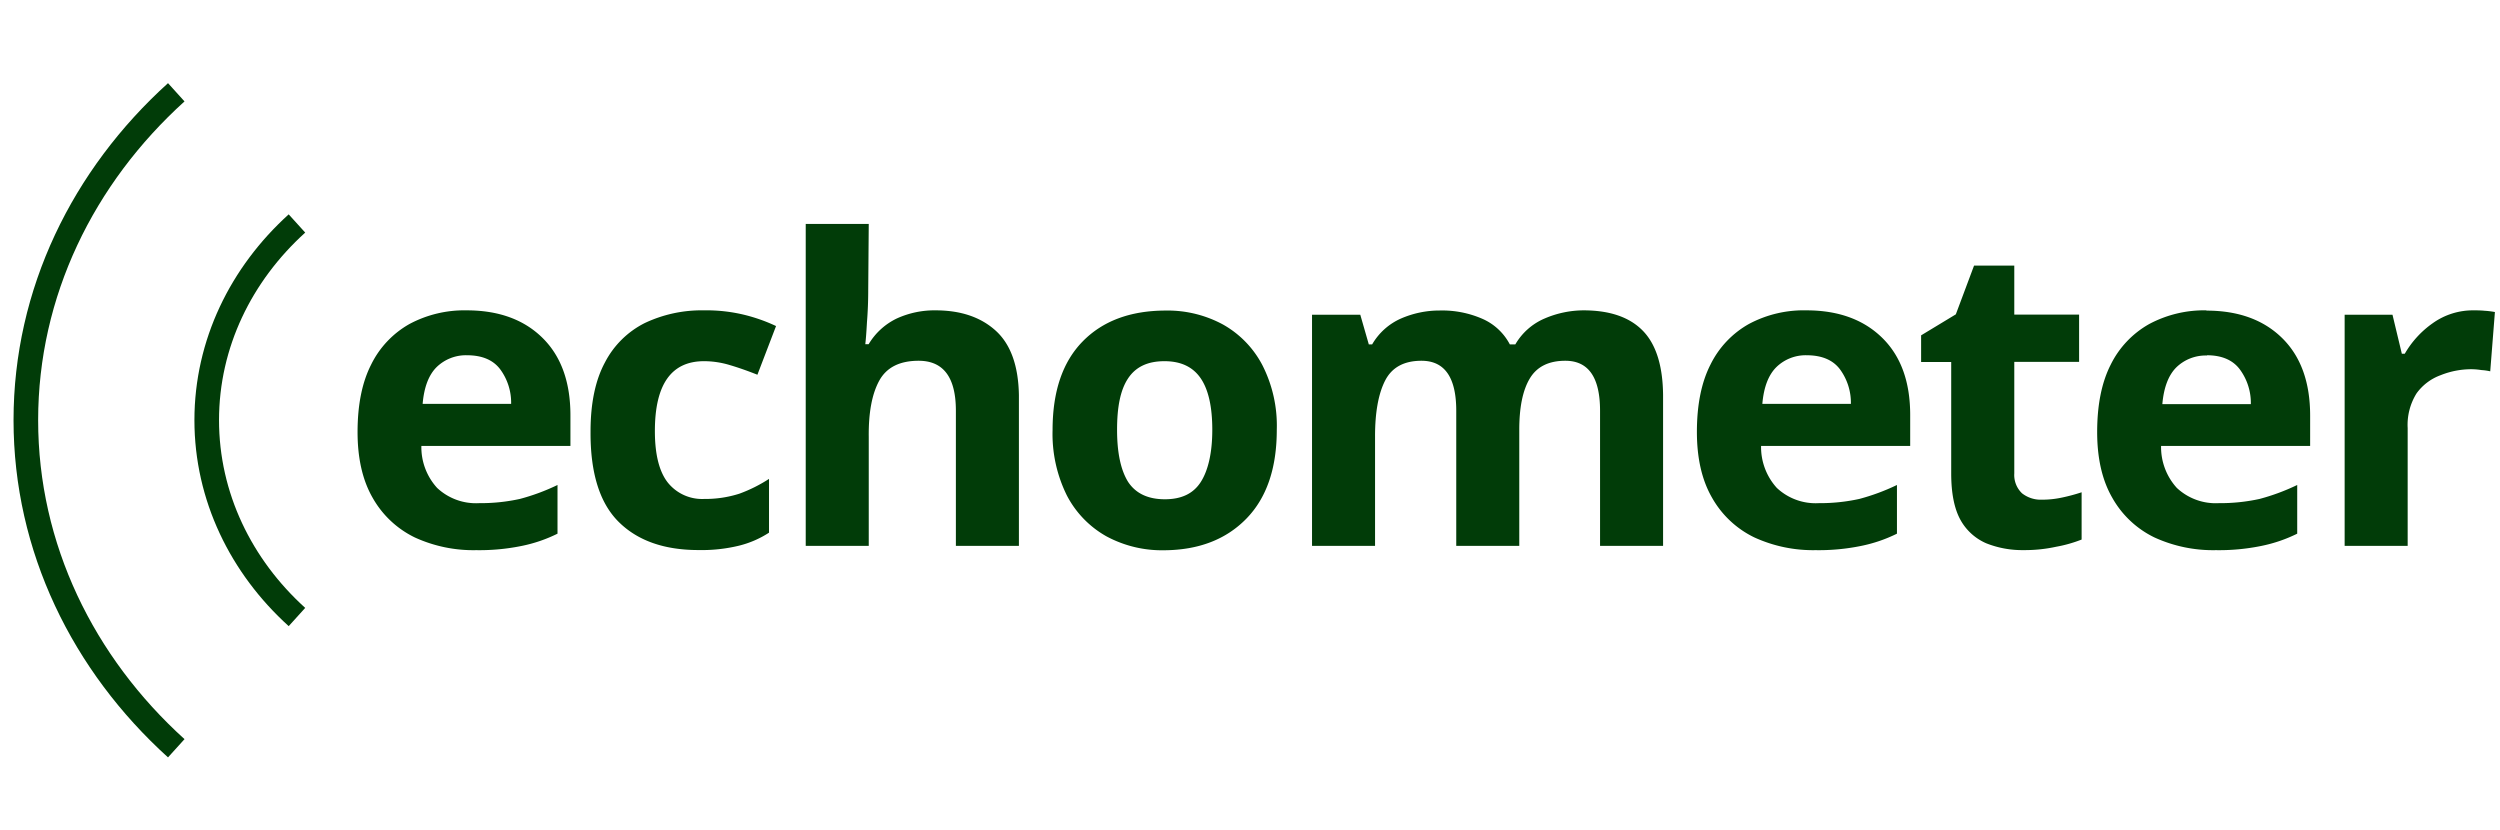 <svg id="Ebene_1" data-name="Ebene 1" xmlns="http://www.w3.org/2000/svg" viewBox="0 0 476 158"><path d="M88.85,59.09q9.12,0,14.44,5.24t5.32,14.76V84.9H80.23a11.5,11.5,0,0,0,3,8,10.8,10.8,0,0,0,8,2.9,34.67,34.67,0,0,0,7.74-.8,39.79,39.79,0,0,0,7.18-2.66v9.27a27.57,27.57,0,0,1-6.85,2.34,40.1,40.1,0,0,1-8.63.8,26.75,26.75,0,0,1-11.69-2.42,18.47,18.47,0,0,1-8-7.5q-2.9-5-2.9-12.57,0-7.76,2.58-12.83A17.93,17.93,0,0,1,78,61.67,22.16,22.16,0,0,1,88.85,59.09Zm.08,8.55a8,8,0,0,0-5.8,2.26c-1.51,1.5-2.39,3.84-2.66,7H97.32a10.72,10.72,0,0,0-2.1-6.61Q93.21,67.65,88.93,67.64ZM133,104.73q-9.84,0-15.24-5.4t-5.32-17.18q0-8.06,2.74-13.14a17.26,17.26,0,0,1,7.58-7.5,25.3,25.3,0,0,1,11.29-2.42,30.44,30.44,0,0,1,7.82.89,32.12,32.12,0,0,1,5.89,2.1l-3.55,9.27c-1.88-.75-3.66-1.37-5.32-1.86a17,17,0,0,0-4.84-.72q-9.36,0-9.36,13.3,0,6.62,2.42,9.76A8.37,8.37,0,0,0,134.08,95a21.24,21.24,0,0,0,6.69-1,27.86,27.86,0,0,0,5.65-2.82v10.24a18.74,18.74,0,0,1-5.81,2.5A30.11,30.11,0,0,1,133,104.73Zm32.31-49.59q0,3.22-.24,6.21c-.11,2-.22,3.39-.32,4.19h.64a12.55,12.55,0,0,1,5.4-4.92,17.28,17.28,0,0,1,7.34-1.53q7.18,0,11.45,3.87T194,75.22v28.71H182V78.2q0-9.51-7.09-9.51-5.42,0-7.5,3.79t-2,10.72v20.73h-12V42.64h12ZM243.1,81.83q0,11-5.81,16.94t-15.64,6a22.3,22.3,0,0,1-11-2.66,18.92,18.92,0,0,1-7.5-7.74,26.32,26.32,0,0,1-2.74-12.5q0-11,5.72-16.85t15.73-5.89a22.1,22.1,0,0,1,11,2.66,18.91,18.91,0,0,1,7.5,7.74A25.38,25.38,0,0,1,243.1,81.83Zm-30.41,0q0,6.54,2.1,9.92c1.45,2.2,3.79,3.31,7,3.31s5.45-1.11,6.85-3.31,2.18-5.56,2.18-9.92-.73-7.61-2.18-9.76-3.71-3.3-6.93-3.3-5.49,1.1-6.94,3.3S212.69,77.48,212.69,81.83Zm88.8-22.74q7.5,0,11.29,3.87t3.87,12.26v28.71h-12V78.2q0-9.51-6.61-9.51-4.75,0-6.77,3.38c-1.35,2.26-2,5.52-2,9.76v22.1h-12V78.2q0-9.51-6.62-9.51-5,0-6.93,3.79T261.81,83.2v20.73h-12v-44H259l1.62,5.64h.64a11.86,11.86,0,0,1,5.48-4.92,18.4,18.4,0,0,1,7.34-1.53,19.11,19.11,0,0,1,8.23,1.61,10.78,10.78,0,0,1,5.16,4.84h1.05a11.8,11.8,0,0,1,5.56-4.92A18.93,18.93,0,0,1,301.49,59.09Zm42.45,0q9.1,0,14.44,5.24t5.32,14.76V84.9H335.31a11.56,11.56,0,0,0,3,8,10.79,10.79,0,0,0,8,2.9A34.67,34.67,0,0,0,354,95a40.35,40.35,0,0,0,7.18-2.66v9.27a27.65,27.65,0,0,1-6.86,2.34,40,40,0,0,1-8.63.8A26.81,26.81,0,0,1,334,102.31a18.45,18.45,0,0,1-8-7.5q-2.91-5-2.91-12.57,0-7.76,2.59-12.83a17.93,17.93,0,0,1,7.34-7.74A22.13,22.13,0,0,1,343.94,59.09Zm.08,8.55a8,8,0,0,0-5.8,2.26q-2.27,2.25-2.67,7h16.86a10.78,10.78,0,0,0-2.1-6.61Q348.3,67.65,344,67.64Zm44.74,27.5a18,18,0,0,0,3.87-.41c1.24-.26,2.47-.59,3.71-1v9a25.35,25.35,0,0,1-4.84,1.37,27.88,27.88,0,0,1-6.21.64,18.51,18.51,0,0,1-7.09-1.29A10.26,10.26,0,0,1,373.28,99c-1.19-2.15-1.77-5.11-1.77-8.87V68.93h-5.73V63.85l6.61-4,3.47-9.28h7.66V59.9h12.34v9H383.52V90.14A4.81,4.81,0,0,0,385,93.93,5.76,5.76,0,0,0,388.76,95.14Zm31.34-36q9.11,0,14.43,5.24t5.32,14.76V84.9H411.47a11.55,11.55,0,0,0,3,8,10.83,10.83,0,0,0,8,2.9,34.73,34.73,0,0,0,7.74-.8,40.35,40.35,0,0,0,7.18-2.66v9.27a27.79,27.79,0,0,1-6.86,2.34,40.1,40.1,0,0,1-8.63.8,26.78,26.78,0,0,1-11.69-2.42,18.39,18.39,0,0,1-8-7.5q-2.91-5-2.91-12.57,0-7.76,2.58-12.83a18,18,0,0,1,7.34-7.74A22.2,22.2,0,0,1,420.1,59.09Zm.08,8.55a8,8,0,0,0-5.81,2.26q-2.25,2.25-2.66,7h16.85a10.77,10.77,0,0,0-2.09-6.61C425.12,68.53,423,67.64,420.18,67.64ZM471,59.09c.59,0,1.29,0,2.09.08a15.91,15.91,0,0,1,1.94.24l-.89,11.29a10.18,10.18,0,0,0-1.69-.24,12.08,12.08,0,0,0-1.86-.16,15.73,15.73,0,0,0-5.88,1.13,9.79,9.79,0,0,0-4.6,3.47,11.33,11.33,0,0,0-1.69,6.61v22.42h-12v-44h9.11l1.78,7.42h.56a18.25,18.25,0,0,1,5.32-5.81A13.15,13.15,0,0,1,471,59.09Z" style="fill:#013c08"/><path d="M56.54,42.55C45.9,52.19,39.36,65.45,39.36,80s6.54,27.85,17.18,37.48" style="fill:none;stroke:#013c08;stroke-width:4.685px"/><path d="M33.56,17.57C15.82,33.62,4.92,55.72,4.92,80s10.9,46.41,28.64,62.47" style="fill:none;stroke:#013c08;stroke-width:4.685px"/></svg>